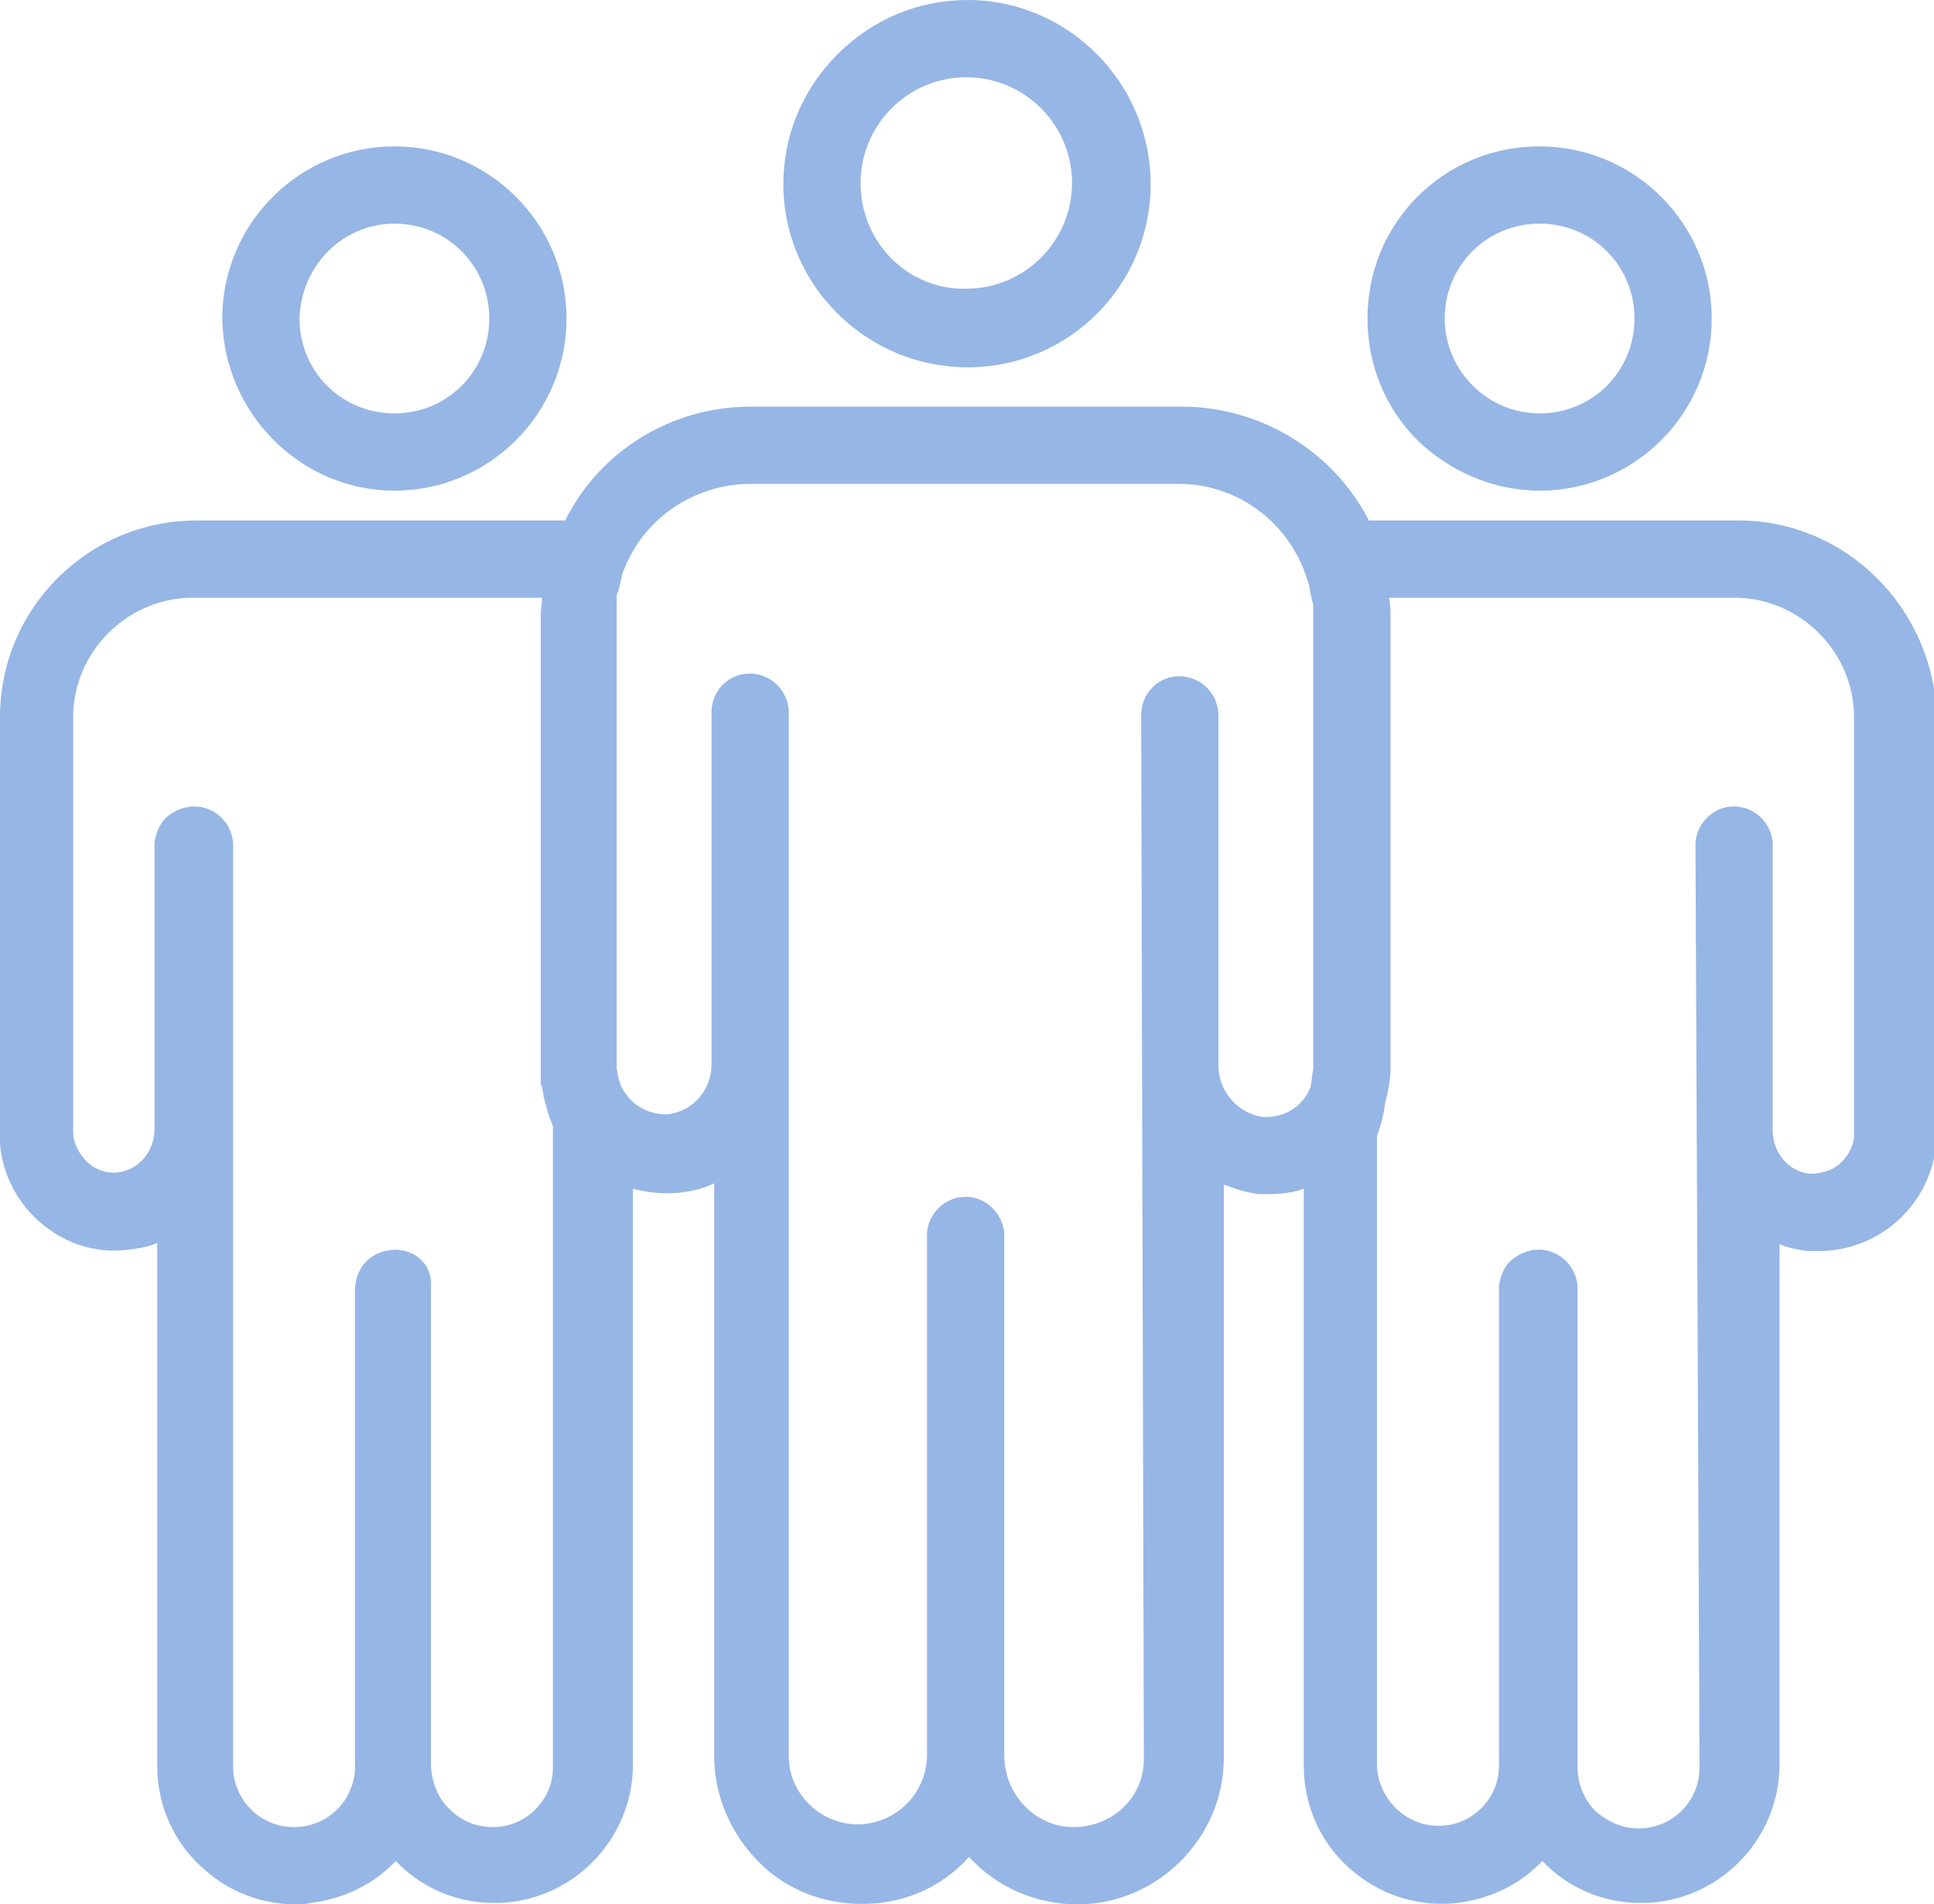 <?xml version="1.0" encoding="UTF-8"?>
<!-- Generator: Adobe Illustrator 27.1.1, SVG Export Plug-In . SVG Version: 6.00 Build 0)  -->
<svg xmlns="http://www.w3.org/2000/svg" xmlns:xlink="http://www.w3.org/1999/xlink" version="1.1" id="Layer_1" x="0px" y="0px" viewBox="0 0 142.7 140.5" style="enable-background:new 0 0 142.7 140.5;" xml:space="preserve">
<style type="text/css">
	.st0{fill:#96B6E5;}
</style>
<g>
	<path class="st0" d="M71.4,27.1L71.4,27.1c7.5,0,13.5-6.1,13.5-13.5C84.9,6.1,78.8,0,71.4,0c-3.6,0-7,1.4-9.6,4c-2.6,2.6-4,6-4,9.6   C57.8,21,63.9,27.1,71.4,27.1z M63.5,13.5c0-4.3,3.5-7.8,7.8-7.8c4.3,0,7.8,3.5,7.8,7.8c0,4.3-3.5,7.8-7.8,7.8   C67,21.4,63.5,17.9,63.5,13.5z"></path>
	<path class="st0" d="M29.1,36.2L29.1,36.2c7,0,12.7-5.7,12.7-12.7c0-7-5.7-12.7-12.7-12.7c0,0,0,0,0,0c-7,0-12.7,5.7-12.7,12.7   C16.5,30.5,22.2,36.2,29.1,36.2z M29.1,16.5c3.9,0,7,3.1,7,7c0,3.9-3.1,7-7,7s-7-3.1-7-7C22.2,19.6,25.3,16.5,29.1,16.5z"></path>
	<path class="st0" d="M128.3,38.4H101c-2.6-5.1-8-8.4-13.8-8.4H55.4c-5.8,0-11.1,3.2-13.7,8.4H14.5C6.5,38.4,0,44.9,0,52.9v30.7   c0,0.3,0,0.6,0,0.8c0.2,2.3,1.3,4.4,3.1,5.9c1.8,1.5,4,2.2,6.4,1.9c0.7-0.1,1.5-0.2,2.1-0.5v38.6c0,3.1,1.4,6,3.8,7.9   c1.8,1.5,4.1,2.3,6.4,2.3c0.4,0,0.7,0,1.1-0.1c2.4-0.3,4.6-1.3,6.3-3.1c1.9,2,4.5,3.1,7.3,3.1c0,0,0,0,0,0   c5.6,0,10.2-4.6,10.2-10.2V87.7c1.1,0.3,2.2,0.4,3.4,0.3c0.9-0.1,1.8-0.3,2.6-0.7v42.3c0,3.3,1.6,6.5,4.2,8.6   c2.3,1.8,5.1,2.5,8,2.2c2.6-0.3,4.9-1.5,6.6-3.4c2,2.2,4.9,3.5,8,3.5c0,0,0,0,0,0c5.9,0,10.8-4.9,10.8-10.8V87.4   c0.8,0.3,1.7,0.6,2.6,0.7c0.2,0,0.5,0,0.7,0c0.9,0,1.8-0.1,2.6-0.4v42.6c0,3.1,1.4,6,3.8,7.9c2.1,1.7,4.8,2.5,7.5,2.2   c2.4-0.3,4.6-1.3,6.3-3.1c1.9,2,4.5,3.1,7.3,3.1c0,0,0,0,0,0c5.6,0,10.2-4.6,10.2-10.2V91.8c0.7,0.3,1.4,0.4,2.1,0.5   c0.3,0,0.6,0,0.8,0c4.8,0,8.7-3.9,8.7-8.7V52.9C142.7,44.9,136.2,38.4,128.3,38.4z M125.4,130.4c0,2.5-2,4.5-4.5,4.5c0,0,0,0,0,0   c-1.2,0-2.3-0.5-3.2-1.3c-0.8-0.8-1.3-2-1.3-3.2l0-35.5c-0.1-1.4-1.2-2.6-2.7-2.7c-0.1,0-0.1,0-0.2,0c-0.7,0-1.4,0.3-1.9,0.7   c-0.6,0.5-0.9,1.2-1,2v35.4c0,2.4-2,4.4-4.4,4.4c0,0,0,0-0.1,0c-2.4,0-4.4-2-4.5-4.4V83.8c0.3-0.8,0.5-1.6,0.6-2.4   c0.2-0.8,0.4-1.7,0.4-2.5V45.5c0-0.4,0-0.8-0.1-1.3l0-0.1h25.5c4.8,0,8.8,4,8.8,8.8v30.7c0,0.1,0,0.2,0,0.3c-0.1,0.8-0.5,1.5-1.1,2   c-0.6,0.5-1.4,0.7-2.2,0.7c-1.6-0.2-2.7-1.6-2.7-3.2l0-21.2c-0.1-1.4-1.2-2.6-2.7-2.7c-1.5-0.1-2.9,1.1-3,2.7L125.4,130.4z    M84.4,129.8c0,2.8-2.3,5-5.2,5c-2.8,0-5.1-2.4-5.1-5.3l0-38.1c0-0.1,0-0.2,0-0.4c-0.1-1.5-1.4-2.7-2.8-2.7c-0.1,0-0.1,0-0.2,0   c-1.6,0.1-2.8,1.5-2.7,3l0,38.3c-0.1,2.8-2.3,4.9-5,5c0,0,0,0-0.1,0c-2.8,0-5.1-2.3-5.1-5l0-51c0-0.1,0-0.2,0-0.4l0-25.8   c-0.1-1.4-1.2-2.6-2.7-2.7c-1.6-0.1-2.9,1.1-3,2.7l0,26.1c0,1.9-1.3,3.4-3.1,3.7c-1.3,0.1-2.6-0.5-3.3-1.6   c-0.4-0.5-0.5-1.2-0.6-1.8l0-33.5c0-0.3,0-0.5,0-0.8c0-0.1,0-0.2,0-0.2l0-0.1c0-0.2,0-0.4,0.1-0.5c0-0.1,0.1-0.3,0.1-0.4   c0-0.1,0.1-0.3,0.1-0.4c0-0.2,0.1-0.3,0.1-0.5c1.4-4,5.1-6.6,9.3-6.7h31.8c4.2,0,7.9,2.7,9.3,6.6c0.1,0.2,0.1,0.4,0.2,0.6l0.1,0.3   c0,0.2,0.1,0.4,0.1,0.6l0.1,0.4c0,0.2,0.1,0.3,0.1,0.5c0,0.1,0,0.2,0,0.3l0,0.3c0,0.1,0,0.2,0,0.3v33.3c-0.1,0.4-0.1,0.8-0.2,1.3   c-0.1,0.2-0.2,0.5-0.3,0.6c-0.7,1.1-1.9,1.7-3.3,1.6c-1.8-0.3-3.2-1.9-3.2-3.8l0-26c-0.1-1.4-1.2-2.6-2.7-2.7   c-1.6-0.1-2.9,1.1-3,2.7L84.4,129.8z M29.3,92.2c-0.8,0-1.5,0.2-2.1,0.7c-0.6,0.5-0.9,1.2-1,2v35.4c0,2.5-2,4.5-4.5,4.5   c-2.5,0-4.5-2-4.5-4.5l0-68.1c-0.1-1.4-1.2-2.6-2.7-2.7c-0.1,0-0.1,0-0.2,0c-0.7,0-1.4,0.3-1.9,0.7c-0.6,0.5-0.9,1.2-1,2v21.1   c0,1.6-1.1,3-2.7,3.2c-0.8,0.1-1.7-0.2-2.3-0.8c-0.6-0.6-1-1.4-1-2.2V52.9c0-4.8,4-8.8,8.8-8.8H40c0,0,0,0,0,0   c0,0.4-0.1,0.8-0.1,1.2l0,33.6c0,0.2,0,0.5,0,0.7c0,0.1,0,0.1,0,0.2c0,0.1,0,0.3,0.1,0.4c0,0.2,0.1,0.4,0.1,0.6   c0,0.2,0.1,0.3,0.1,0.5c0.1,0.2,0.1,0.4,0.2,0.6l0,0.1c0,0.1,0.1,0.2,0.1,0.3c0.1,0.3,0.2,0.5,0.3,0.8c0,0.1,0,0.2,0,0.3v47   c0,2.4-2,4.4-4.4,4.4c-1.2,0-2.3-0.4-3.2-1.3c-0.9-0.8-1.3-2-1.4-3.1l0-35.5C31.9,93.4,30.8,92.3,29.3,92.2z M40.8,79.7L40.8,79.7   L40.8,79.7L40.8,79.7z"></path>
	<path class="st0" d="M113.6,36.2C113.6,36.2,113.6,36.2,113.6,36.2L113.6,36.2c7,0,12.7-5.7,12.7-12.7c0-7-5.7-12.7-12.7-12.7   c0,0,0,0,0,0c-3.4,0-6.6,1.3-9,3.7s-3.7,5.6-3.7,9c0,3.4,1.3,6.6,3.7,9C107,34.8,110.2,36.2,113.6,36.2z M106.6,23.5   c0-3.9,3.1-7,7-7c3.9,0,7,3.1,7,7c0,3.9-3.1,7-7,7h0C109.7,30.5,106.6,27.3,106.6,23.5z"></path>
</g>
</svg>
